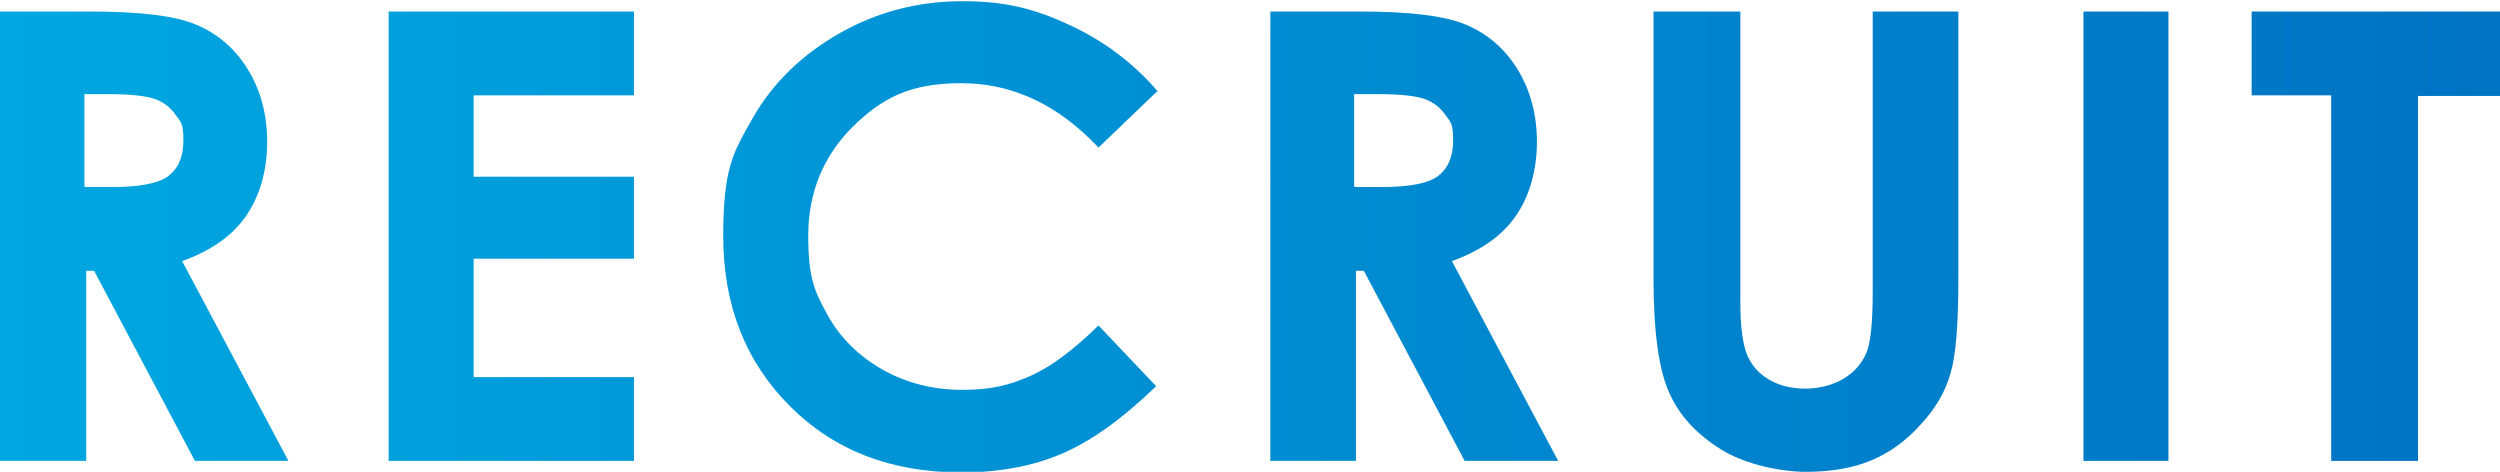 <?xml version="1.0" encoding="UTF-8"?>
<svg id="_レイヤー_2" data-name="レイヤー_2" xmlns="http://www.w3.org/2000/svg" xmlns:xlink="http://www.w3.org/1999/xlink" viewBox="0 0 411.7 77.7">
  <defs>
    <style>
      .cls-1 {
        fill: url(#_名称未設定グラデーション_8);
      }
    </style>
    <linearGradient id="_名称未設定グラデーション_8" data-name="名称未設定グラデーション 8" x1="0" y1="38.9" x2="411.7" y2="38.9" gradientUnits="userSpaceOnUse">
      <stop offset="0" stop-color="#00a7e1"/>
      <stop offset="1" stop-color="#0073c3"/>
    </linearGradient>
  </defs>
  <g id="text">
    <g>
      <path class="cls-1" d="M0,1.9h14.9c8.2,0,14,.7,17.5,2.2s6.3,3.9,8.4,7.3c2.1,3.4,3.2,7.4,3.2,12s-1.2,8.9-3.5,12.2c-2.3,3.3-5.8,5.7-10.5,7.4l17.5,32.9h-15.4l-16.6-31.3h-1.3v31.3H0V1.9ZM14.1,30.8h4.4c4.5,0,7.6-.6,9.2-1.8s2.5-3.1,2.5-5.9-.4-3-1.3-4.2c-.8-1.2-2-2.1-3.4-2.6-1.4-.5-4-.8-7.7-.8h-3.9v15.2Z"/>
      <path class="cls-1" d="M64,1.9h40.4v13.8h-26.4v13.4h26.4v13.5h-26.4v19.5h26.4v13.8h-40.4V1.9Z"/>
      <path class="cls-1" d="M190.7,14.9l-9.8,9.4c-6.7-7.1-14.2-10.6-22.6-10.6s-13,2.4-17.9,7.2c-4.8,4.8-7.3,10.8-7.3,17.9s1.1,9.3,3.2,13.1c2.1,3.8,5.2,6.8,9.1,9,3.9,2.2,8.3,3.3,13.1,3.3s7.8-.8,11.2-2.3c3.4-1.5,7.1-4.3,11.2-8.3l9.5,10c-5.5,5.3-10.6,9-15.5,11.1-4.9,2.1-10.4,3.1-16.6,3.1-11.5,0-20.9-3.6-28.2-10.9-7.3-7.3-11-16.6-11-28s1.7-13.9,5-19.7c3.3-5.7,8.1-10.3,14.3-13.8,6.2-3.5,12.9-5.2,20.1-5.2s12,1.3,17.6,3.9c5.6,2.6,10.5,6.2,14.6,11Z"/>
      <path class="cls-1" d="M209.1,1.9h14.9c8.2,0,14,.7,17.5,2.2s6.3,3.9,8.4,7.3c2.1,3.4,3.2,7.4,3.2,12s-1.2,8.9-3.5,12.2c-2.3,3.3-5.8,5.7-10.5,7.4l17.5,32.9h-15.4l-16.6-31.3h-1.3v31.3h-14.1V1.9ZM223.2,30.8h4.4c4.5,0,7.6-.6,9.2-1.8s2.5-3.1,2.5-5.9-.4-3-1.3-4.2c-.8-1.2-2-2.1-3.4-2.6-1.4-.5-4-.8-7.7-.8h-3.9v15.2Z"/>
      <path class="cls-1" d="M272.5,1.9h14.1v47.8c0,4.1.4,7,1.1,8.7.7,1.7,1.9,3.1,3.6,4.1,1.7,1,3.7,1.5,6,1.5s4.6-.6,6.4-1.7c1.8-1.1,3-2.6,3.7-4.3.7-1.8,1-5.1,1-10.1V1.9h14.1v44.1c0,7.4-.4,12.6-1.3,15.5-.8,2.9-2.4,5.7-4.8,8.3-2.4,2.7-5.1,4.7-8.2,6-3.1,1.3-6.7,1.9-10.8,1.9s-10-1.2-14-3.7c-4-2.5-6.8-5.5-8.5-9.3-1.7-3.7-2.6-10-2.6-18.8V1.9Z"/>
      <path class="cls-1" d="M343.1,1.9h14v74h-14V1.9Z"/>
      <path class="cls-1" d="M370.8,1.9h40.9v13.9h-13.5v60.1h-14.3V15.7h-13.1V1.9Z"/>
    </g>
  </g>
</svg>